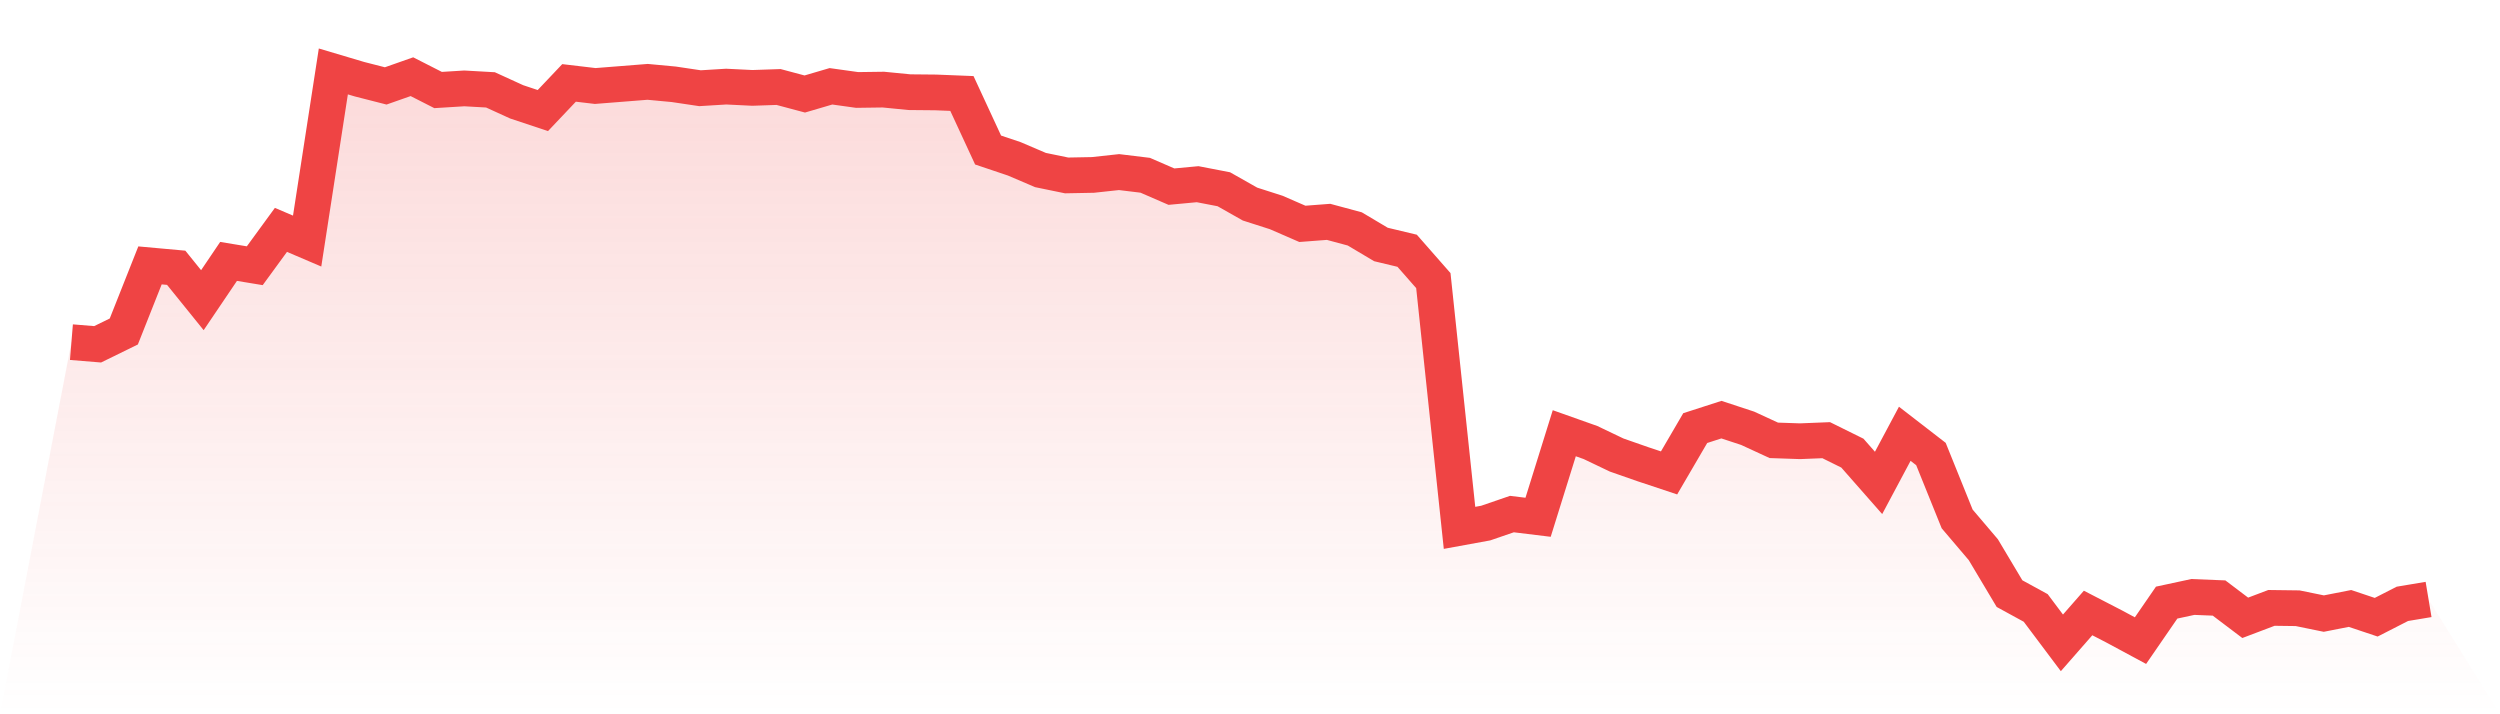 <svg viewBox="0 0 140 40" xmlns="http://www.w3.org/2000/svg">
<defs>
<linearGradient id="gradient" x1="0" x2="0" y1="0" y2="1">
<stop offset="0%" stop-color="#ef4444" stop-opacity="0.2"/>
<stop offset="100%" stop-color="#ef4444" stop-opacity="0"/>
</linearGradient>
</defs>
<path d="M4,19.161 L4,19.161 L5.467,19.281 L6.933,18.563 L8.4,14.862 L9.867,14.995 L11.333,16.81 L12.8,14.639 L14.267,14.881 L15.733,12.873 L17.2,13.5 L18.667,4 L20.133,4.436 L21.6,4.811 L23.067,4.295 L24.533,5.041 L26,4.95 L27.467,5.033 L28.933,5.703 L30.4,6.191 L31.867,4.643 L33.333,4.816 L34.8,4.7 L36.267,4.584 L37.733,4.721 L39.2,4.94 L40.667,4.85 L42.133,4.922 L43.6,4.872 L45.067,5.264 L46.533,4.833 L48,5.038 L49.467,5.018 L50.933,5.162 L52.4,5.176 L53.867,5.235 L55.333,8.401 L56.8,8.895 L58.267,9.522 L59.733,9.824 L61.2,9.796 L62.667,9.637 L64.133,9.815 L65.6,10.452 L67.067,10.315 L68.533,10.598 L70,11.428 L71.467,11.898 L72.933,12.536 L74.4,12.424 L75.867,12.819 L77.333,13.691 L78.8,14.042 L80.267,15.714 L81.733,29.56 L83.2,29.292 L84.667,28.788 L86.133,28.967 L87.6,24.261 L89.067,24.781 L90.533,25.482 L92,25.995 L93.467,26.483 L94.933,23.973 L96.4,23.5 L97.867,23.983 L99.333,24.659 L100.8,24.709 L102.267,24.65 L103.733,25.375 L105.2,27.043 L106.667,24.292 L108.133,25.425 L109.6,29.059 L111.067,30.785 L112.533,33.243 L114,34.045 L115.467,36 L116.933,34.327 L118.4,35.085 L119.867,35.875 L121.333,33.746 L122.8,33.43 L124.267,33.489 L125.733,34.598 L127.2,34.042 L128.667,34.061 L130.133,34.361 L131.6,34.073 L133.067,34.565 L134.533,33.815 L136,33.57 L140,40 L0,40 z" fill="url(#gradient)"/>
<path d="M4,19.161 L4,19.161 L5.467,19.281 L6.933,18.563 L8.4,14.862 L9.867,14.995 L11.333,16.81 L12.8,14.639 L14.267,14.881 L15.733,12.873 L17.2,13.5 L18.667,4 L20.133,4.436 L21.6,4.811 L23.067,4.295 L24.533,5.041 L26,4.95 L27.467,5.033 L28.933,5.703 L30.4,6.191 L31.867,4.643 L33.333,4.816 L34.8,4.7 L36.267,4.584 L37.733,4.721 L39.2,4.94 L40.667,4.85 L42.133,4.922 L43.6,4.872 L45.067,5.264 L46.533,4.833 L48,5.038 L49.467,5.018 L50.933,5.162 L52.4,5.176 L53.867,5.235 L55.333,8.401 L56.8,8.895 L58.267,9.522 L59.733,9.824 L61.2,9.796 L62.667,9.637 L64.133,9.815 L65.6,10.452 L67.067,10.315 L68.533,10.598 L70,11.428 L71.467,11.898 L72.933,12.536 L74.4,12.424 L75.867,12.819 L77.333,13.691 L78.8,14.042 L80.267,15.714 L81.733,29.56 L83.2,29.292 L84.667,28.788 L86.133,28.967 L87.6,24.261 L89.067,24.781 L90.533,25.482 L92,25.995 L93.467,26.483 L94.933,23.973 L96.4,23.5 L97.867,23.983 L99.333,24.659 L100.8,24.709 L102.267,24.65 L103.733,25.375 L105.2,27.043 L106.667,24.292 L108.133,25.425 L109.6,29.059 L111.067,30.785 L112.533,33.243 L114,34.045 L115.467,36 L116.933,34.327 L118.4,35.085 L119.867,35.875 L121.333,33.746 L122.8,33.43 L124.267,33.489 L125.733,34.598 L127.2,34.042 L128.667,34.061 L130.133,34.361 L131.6,34.073 L133.067,34.565 L134.533,33.815 L136,33.57" fill="none" stroke="#ef4444" stroke-width="2"/>
</svg>